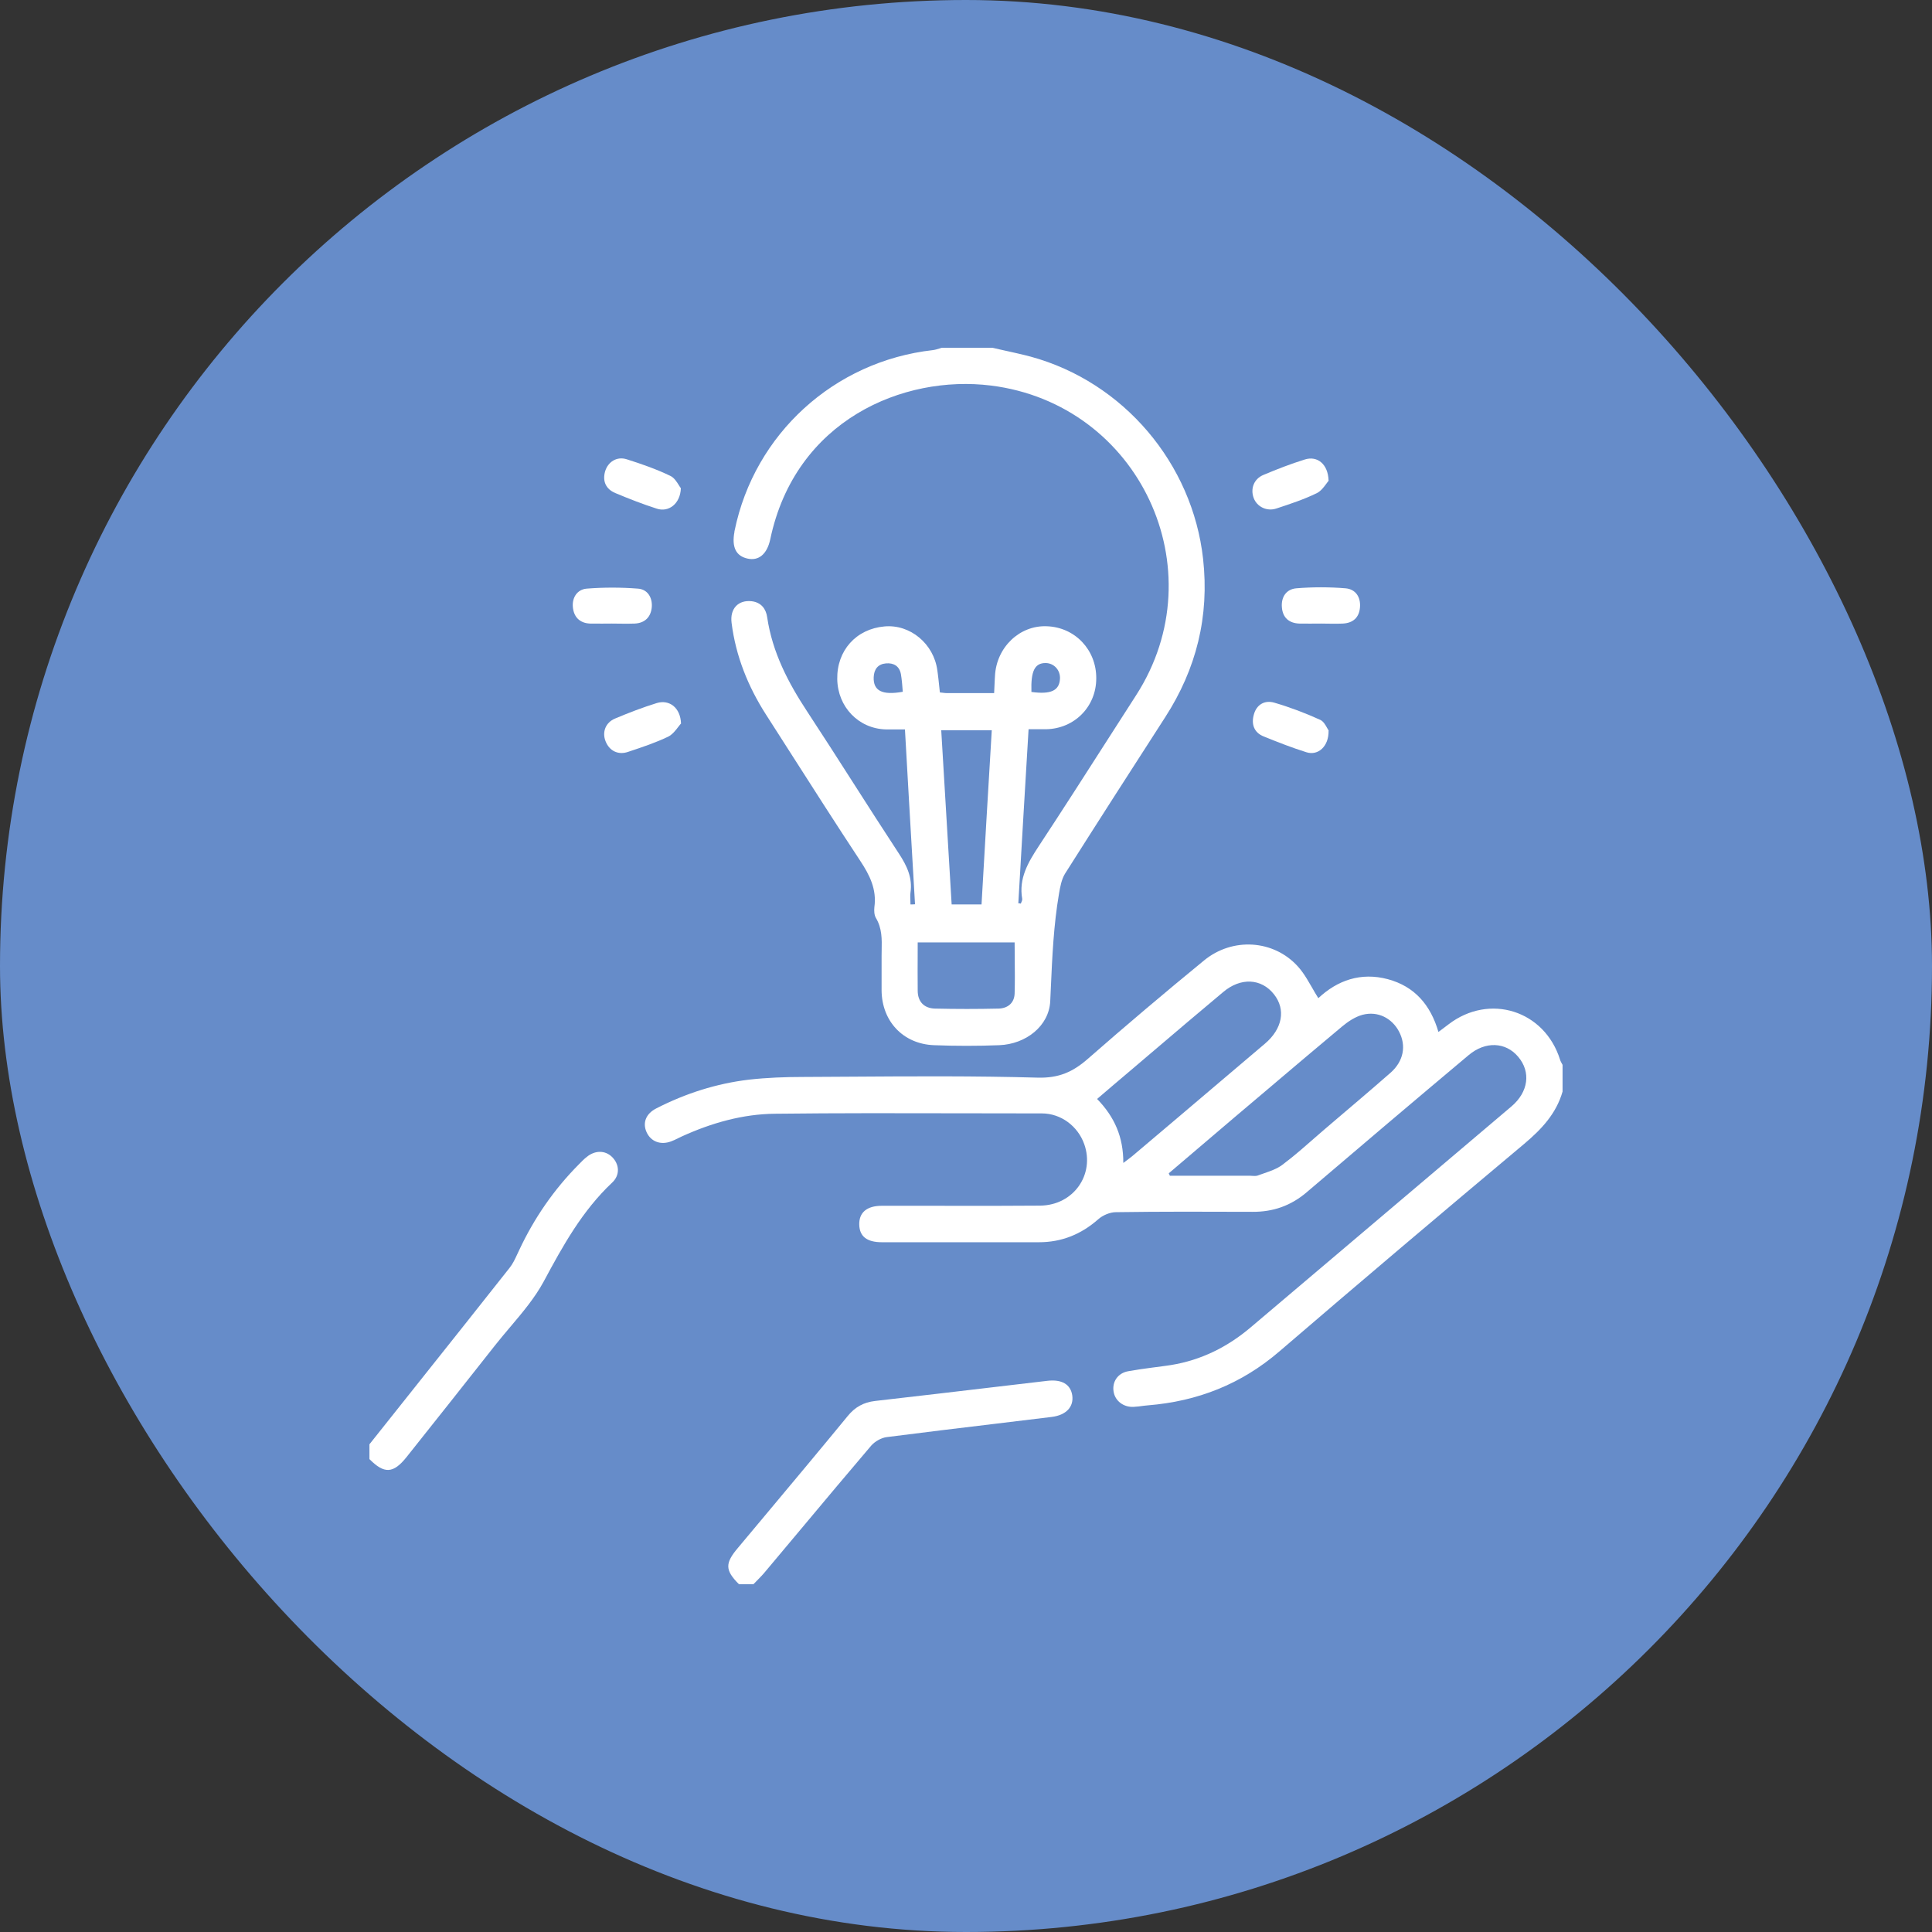 <svg width="100" height="100" viewBox="0 0 100 100" fill="none" xmlns="http://www.w3.org/2000/svg">
<rect x="0" y="0" width="100" height="100" fill="#333333" stroke="none"/>
<rect width="100" height="100" rx="50" fill="#668CC9"/>
<path fill-rule="evenodd" clip-rule="evenodd" d="M51.77 18.092C51.636 18.062 51.502 18.032 51.369 18H48.752C48.71 18.012 48.667 18.025 48.624 18.038L48.621 18.039L48.618 18.04L48.617 18.041C48.505 18.075 48.394 18.109 48.283 18.122C43.179 18.696 39.049 22.46 38.023 27.468C38.015 27.486 38.015 27.512 38.015 27.529C37.867 28.32 38.093 28.781 38.693 28.912C39.267 29.042 39.701 28.686 39.867 27.92C41.162 21.739 46.761 19.391 51.291 19.956C58.968 20.913 62.994 29.485 58.803 35.989C58.34 36.708 57.879 37.428 57.417 38.148C56.206 40.039 54.995 41.929 53.76 43.805C53.213 44.64 52.726 45.466 52.908 46.518C52.916 46.552 52.908 46.589 52.895 46.626C52.892 46.635 52.888 46.644 52.885 46.654C52.88 46.665 52.875 46.676 52.87 46.687C52.859 46.715 52.847 46.742 52.839 46.77C52.795 46.761 52.752 46.753 52.708 46.753C52.882 43.762 53.056 40.762 53.239 37.745H54.143C55.612 37.719 56.742 36.58 56.742 35.111C56.751 33.641 55.647 32.468 54.186 32.415C52.778 32.355 51.578 33.502 51.5 34.98C51.496 35.036 51.493 35.092 51.49 35.149L51.485 35.256C51.476 35.454 51.468 35.657 51.456 35.876H49.022C48.951 35.876 48.879 35.867 48.806 35.858C48.755 35.851 48.702 35.845 48.648 35.841C48.637 35.742 48.627 35.644 48.617 35.548C48.604 35.422 48.591 35.299 48.577 35.178C48.568 35.092 48.558 35.006 48.547 34.922C48.541 34.874 48.535 34.826 48.528 34.778L48.517 34.702C48.335 33.32 47.109 32.302 45.779 32.424C44.309 32.554 43.31 33.676 43.336 35.154C43.362 36.597 44.44 37.71 45.84 37.754H46.84C46.908 38.968 46.977 40.167 47.045 41.358C47.136 42.933 47.227 44.494 47.318 46.054L47.361 46.805C47.283 46.813 47.205 46.813 47.126 46.813C47.126 46.75 47.124 46.685 47.121 46.62V46.612C47.115 46.476 47.109 46.339 47.126 46.205C47.239 45.44 46.944 44.814 46.526 44.179C45.727 42.962 44.942 41.736 44.157 40.51C43.373 39.284 42.588 38.058 41.788 36.841C40.797 35.337 39.98 33.772 39.71 31.955C39.649 31.511 39.397 31.181 38.91 31.12C38.223 31.042 37.771 31.494 37.867 32.242C38.084 33.963 38.719 35.537 39.649 36.989L40.071 37.647C40.334 38.058 40.597 38.469 40.86 38.881C42.069 40.773 43.279 42.666 44.518 44.544C45.014 45.292 45.388 46.031 45.257 46.961C45.24 47.135 45.248 47.361 45.335 47.509C45.658 48.045 45.647 48.617 45.635 49.191L45.633 49.335L45.632 49.415L45.631 49.466L45.631 49.509V51.256C45.64 52.856 46.744 54.038 48.344 54.099C49.465 54.143 50.596 54.143 51.717 54.099C53.108 54.047 54.299 53.1 54.36 51.822C54.37 51.604 54.38 51.386 54.39 51.169V51.166C54.463 49.524 54.536 47.885 54.812 46.266C54.873 45.909 54.943 45.518 55.125 45.222C56.838 42.518 58.568 39.823 60.307 37.128C61.925 34.624 62.602 31.902 62.272 28.929C61.724 23.991 58.16 19.774 53.352 18.461C53.129 18.401 52.904 18.347 52.677 18.295C52.555 18.267 52.433 18.239 52.31 18.212L52.011 18.146L51.77 18.092ZM48.718 37.797H51.334C51.152 40.806 50.978 43.788 50.804 46.813H49.257C49.083 43.84 48.9 40.84 48.718 37.797ZM47.5 51.274C47.496 50.933 47.496 50.592 47.496 50.246L47.498 49.682V49.667C47.499 49.377 47.5 49.082 47.5 48.779H52.517C52.517 49.082 52.52 49.383 52.523 49.68C52.529 50.267 52.534 50.844 52.517 51.422C52.5 51.926 52.152 52.187 51.7 52.204C50.596 52.23 49.491 52.23 48.387 52.204C47.831 52.187 47.5 51.848 47.5 51.274ZM46.719 35.709L46.727 35.798V35.806C45.657 35.998 45.196 35.754 45.222 35.05C45.24 34.633 45.448 34.372 45.857 34.337C46.257 34.302 46.553 34.476 46.631 34.893C46.642 34.96 46.653 35.026 46.661 35.094C46.671 35.167 46.679 35.242 46.686 35.317L46.692 35.377L46.7 35.468L46.712 35.618L46.719 35.709ZM54.864 35.137C54.83 35.745 54.395 35.954 53.386 35.815V35.806C53.352 34.728 53.56 34.319 54.117 34.319C54.552 34.319 54.891 34.685 54.864 35.137Z" fill="white"/>
<path fill-rule="evenodd" clip-rule="evenodd" d="M78.896 59.203C79.792 58.447 80.548 57.647 80.878 56.499V55.117C80.835 55.03 80.774 54.943 80.748 54.847C79.948 52.3 77.096 51.395 74.975 53.021C74.873 53.1 74.768 53.179 74.652 53.265L74.453 53.413C74.045 52.013 73.219 51.056 71.836 50.683C70.436 50.309 69.219 50.743 68.237 51.665C68.118 51.479 68.01 51.291 67.904 51.105C67.818 50.956 67.734 50.809 67.646 50.667C67.577 50.554 67.505 50.444 67.429 50.338C67.35 50.227 67.267 50.122 67.176 50.022C65.924 48.639 63.794 48.5 62.316 49.717C60.29 51.378 58.282 53.074 56.308 54.804C55.534 55.482 54.804 55.812 53.691 55.778C50.463 55.687 47.229 55.708 43.995 55.729C43.187 55.734 42.379 55.739 41.571 55.743C40.64 55.743 39.701 55.778 38.771 55.882C37.084 56.082 35.484 56.595 33.972 57.369C33.424 57.647 33.25 58.125 33.468 58.603C33.685 59.081 34.18 59.281 34.728 59.081C34.851 59.037 34.971 58.978 35.091 58.918C35.158 58.885 35.225 58.852 35.293 58.821C36.824 58.125 38.432 57.664 40.11 57.647C43.399 57.609 46.684 57.617 49.97 57.624H49.973C51.29 57.627 52.608 57.63 53.926 57.63C54.917 57.63 55.786 58.29 56.117 59.212C56.682 60.786 55.569 62.385 53.839 62.403C52.201 62.418 50.564 62.415 48.927 62.412C48.507 62.411 48.088 62.41 47.668 62.41C46.995 62.409 46.322 62.409 45.648 62.411C44.857 62.411 44.457 62.768 44.475 63.394C44.492 63.994 44.866 64.298 45.648 64.298H53.778C54.952 64.298 55.96 63.889 56.847 63.107C57.082 62.898 57.456 62.742 57.76 62.742C60.107 62.707 62.464 62.716 64.82 62.724C65.889 62.733 66.811 62.411 67.628 61.716C70.41 59.342 73.21 56.969 76.018 54.612C76.888 53.882 77.931 53.934 78.574 54.691C79.253 55.482 79.113 56.525 78.227 57.273C75.138 59.895 72.046 62.514 68.954 65.131L68.686 65.358C67.368 66.474 66.05 67.59 64.733 68.706C63.533 69.723 62.168 70.402 60.612 70.654C60.544 70.664 60.476 70.674 60.408 70.684L60.272 70.703C60.099 70.727 59.927 70.749 59.755 70.772L59.675 70.782C59.437 70.813 59.2 70.845 58.962 70.88C58.773 70.909 58.584 70.94 58.394 70.975C57.855 71.071 57.56 71.523 57.638 72.019C57.708 72.506 58.151 72.845 58.673 72.819C58.759 72.816 58.844 72.808 58.928 72.798C58.98 72.792 59.03 72.785 59.081 72.778L59.086 72.778C59.128 72.772 59.17 72.767 59.212 72.761C59.281 72.753 59.35 72.745 59.42 72.74C61.985 72.532 64.246 71.645 66.219 69.95C70.419 66.341 74.653 62.759 78.896 59.203ZM60.518 60.783L60.533 60.814L60.543 60.836L60.551 60.855H64.663C64.691 60.855 64.718 60.856 64.746 60.858L64.802 60.862C64.905 60.869 65.008 60.876 65.098 60.846C65.127 60.836 65.156 60.825 65.185 60.814C65.262 60.786 65.341 60.759 65.419 60.732C65.76 60.614 66.106 60.494 66.376 60.29C66.526 60.178 66.673 60.062 66.819 59.945C67.211 59.629 67.59 59.298 67.968 58.967L67.973 58.962C68.171 58.789 68.368 58.617 68.567 58.447C68.798 58.249 69.03 58.052 69.261 57.855L70.35 56.928C70.895 56.462 71.438 55.996 71.975 55.525C72.653 54.925 72.801 54.126 72.41 53.387C72.045 52.7 71.314 52.317 70.523 52.526C70.141 52.63 69.776 52.873 69.463 53.134C68.863 53.635 68.266 54.138 67.669 54.641C67.338 54.921 67.007 55.201 66.676 55.481L65.853 56.178L65.77 56.249C65.158 56.767 64.546 57.286 63.933 57.803C62.789 58.774 61.637 59.753 60.493 60.732L60.495 60.735C60.5 60.746 60.509 60.763 60.518 60.783ZM58.62 59.829C58.499 59.933 58.368 60.02 58.142 60.194C58.149 58.851 57.688 57.81 56.786 56.882C57.068 56.639 57.344 56.403 57.619 56.169C57.945 55.891 58.269 55.617 58.594 55.343L59.587 54.498L59.598 54.489C60.829 53.441 62.062 52.391 63.307 51.352C64.22 50.578 65.289 50.639 65.941 51.465C66.567 52.256 66.376 53.256 65.472 54.021C64.752 54.631 64.034 55.241 63.315 55.851C61.751 57.179 60.188 58.506 58.62 59.829Z" fill="white"/>
<path d="M38.249 82C37.519 81.27 37.519 80.913 38.206 80.105C38.672 79.547 39.138 78.99 39.605 78.433C41.035 76.723 42.465 75.015 43.875 73.297C44.257 72.827 44.701 72.584 45.292 72.514C46.373 72.391 47.453 72.266 48.534 72.139L51.253 71.819C52.239 71.703 53.226 71.586 54.212 71.471C54.96 71.384 55.412 71.654 55.499 72.219C55.586 72.81 55.195 73.245 54.438 73.34C53.47 73.459 52.501 73.575 51.532 73.692L51.515 73.694C49.643 73.918 47.77 74.144 45.901 74.384C45.614 74.418 45.283 74.61 45.092 74.827C43.862 76.27 42.648 77.721 41.434 79.172L41.419 79.19C40.809 79.918 40.2 80.647 39.588 81.374C39.566 81.4 39.544 81.426 39.521 81.452L39.512 81.463C39.479 81.5 39.446 81.536 39.412 81.572C39.391 81.594 39.371 81.616 39.35 81.637C39.291 81.7 39.23 81.762 39.169 81.824C39.111 81.882 39.054 81.941 38.997 82H38.249Z" fill="white"/>
<path d="M21.535 71.723L21.427 71.859C20.658 72.825 19.889 73.791 19.122 74.757V75.523C19.887 76.296 20.356 76.279 21.043 75.418C22.573 73.497 24.095 71.575 25.616 69.645C25.872 69.32 26.142 69.001 26.411 68.683C27.049 67.928 27.688 67.173 28.146 66.324C29.138 64.472 30.137 62.672 31.676 61.22C32.111 60.82 32.059 60.255 31.676 59.881C31.32 59.533 30.798 59.533 30.372 59.881C30.224 59.994 30.094 60.133 29.964 60.264C28.677 61.559 27.651 63.046 26.877 64.698C26.842 64.77 26.808 64.842 26.775 64.915C26.658 65.167 26.542 65.419 26.373 65.628C24.765 67.665 23.15 69.694 21.535 71.723Z" fill="white"/>
<path d="M35.241 25.269C35.215 26.077 34.606 26.529 33.998 26.329C33.267 26.095 32.554 25.816 31.85 25.521C31.372 25.321 31.172 24.921 31.32 24.399C31.468 23.904 31.928 23.608 32.441 23.773C33.215 24.017 33.98 24.286 34.702 24.634C34.898 24.729 35.034 24.948 35.138 25.114C35.176 25.176 35.21 25.231 35.241 25.269Z" fill="white"/>
<path d="M35.196 37.511C35.212 37.491 35.227 37.474 35.241 37.458H35.25C35.224 36.623 34.641 36.197 33.998 36.389C33.267 36.615 32.546 36.893 31.842 37.189C31.337 37.397 31.155 37.902 31.346 38.371C31.537 38.858 31.989 39.093 32.502 38.919L32.56 38.899C33.246 38.671 33.938 38.441 34.589 38.128C34.81 38.014 34.98 37.791 35.11 37.62C35.141 37.58 35.169 37.543 35.196 37.511Z" fill="white"/>
<path d="M68.767 37.815C68.784 38.641 68.219 39.128 67.619 38.936C66.872 38.702 66.141 38.415 65.411 38.119C64.907 37.919 64.759 37.484 64.898 36.989C65.037 36.467 65.463 36.224 65.959 36.371C66.767 36.606 67.567 36.91 68.332 37.258C68.499 37.333 68.609 37.53 68.69 37.676L68.691 37.677C68.723 37.735 68.751 37.785 68.776 37.815H68.767Z" fill="white"/>
<path d="M68.652 25.036C68.699 24.972 68.74 24.916 68.776 24.877H68.767C68.741 24.008 68.176 23.582 67.541 23.782C66.811 24.008 66.098 24.286 65.394 24.582C64.898 24.79 64.715 25.295 64.889 25.773C65.054 26.225 65.567 26.486 66.063 26.321C66.776 26.086 67.489 25.851 68.15 25.529C68.37 25.423 68.53 25.202 68.652 25.036Z" fill="white"/>
<path d="M31.659 32.276C31.491 32.276 31.322 32.278 31.154 32.279C30.949 32.281 30.743 32.281 30.537 32.276C29.99 32.25 29.694 31.92 29.651 31.416C29.607 30.929 29.877 30.511 30.363 30.468C31.242 30.398 32.137 30.398 33.024 30.468C33.511 30.503 33.772 30.92 33.737 31.416C33.694 31.929 33.389 32.25 32.85 32.276C32.589 32.288 32.324 32.284 32.06 32.28C31.929 32.278 31.798 32.276 31.668 32.276H31.659Z" fill="white"/>
<path d="M67.246 32.276C67.619 32.285 67.993 32.276 68.367 32.276H68.376C68.75 32.276 69.124 32.294 69.497 32.276C70.028 32.25 70.35 31.972 70.393 31.433C70.436 30.894 70.158 30.494 69.645 30.451C68.802 30.381 67.941 30.381 67.098 30.451C66.585 30.494 66.306 30.894 66.35 31.433C66.393 31.963 66.706 32.25 67.246 32.276Z" fill="white"/>
</svg>
